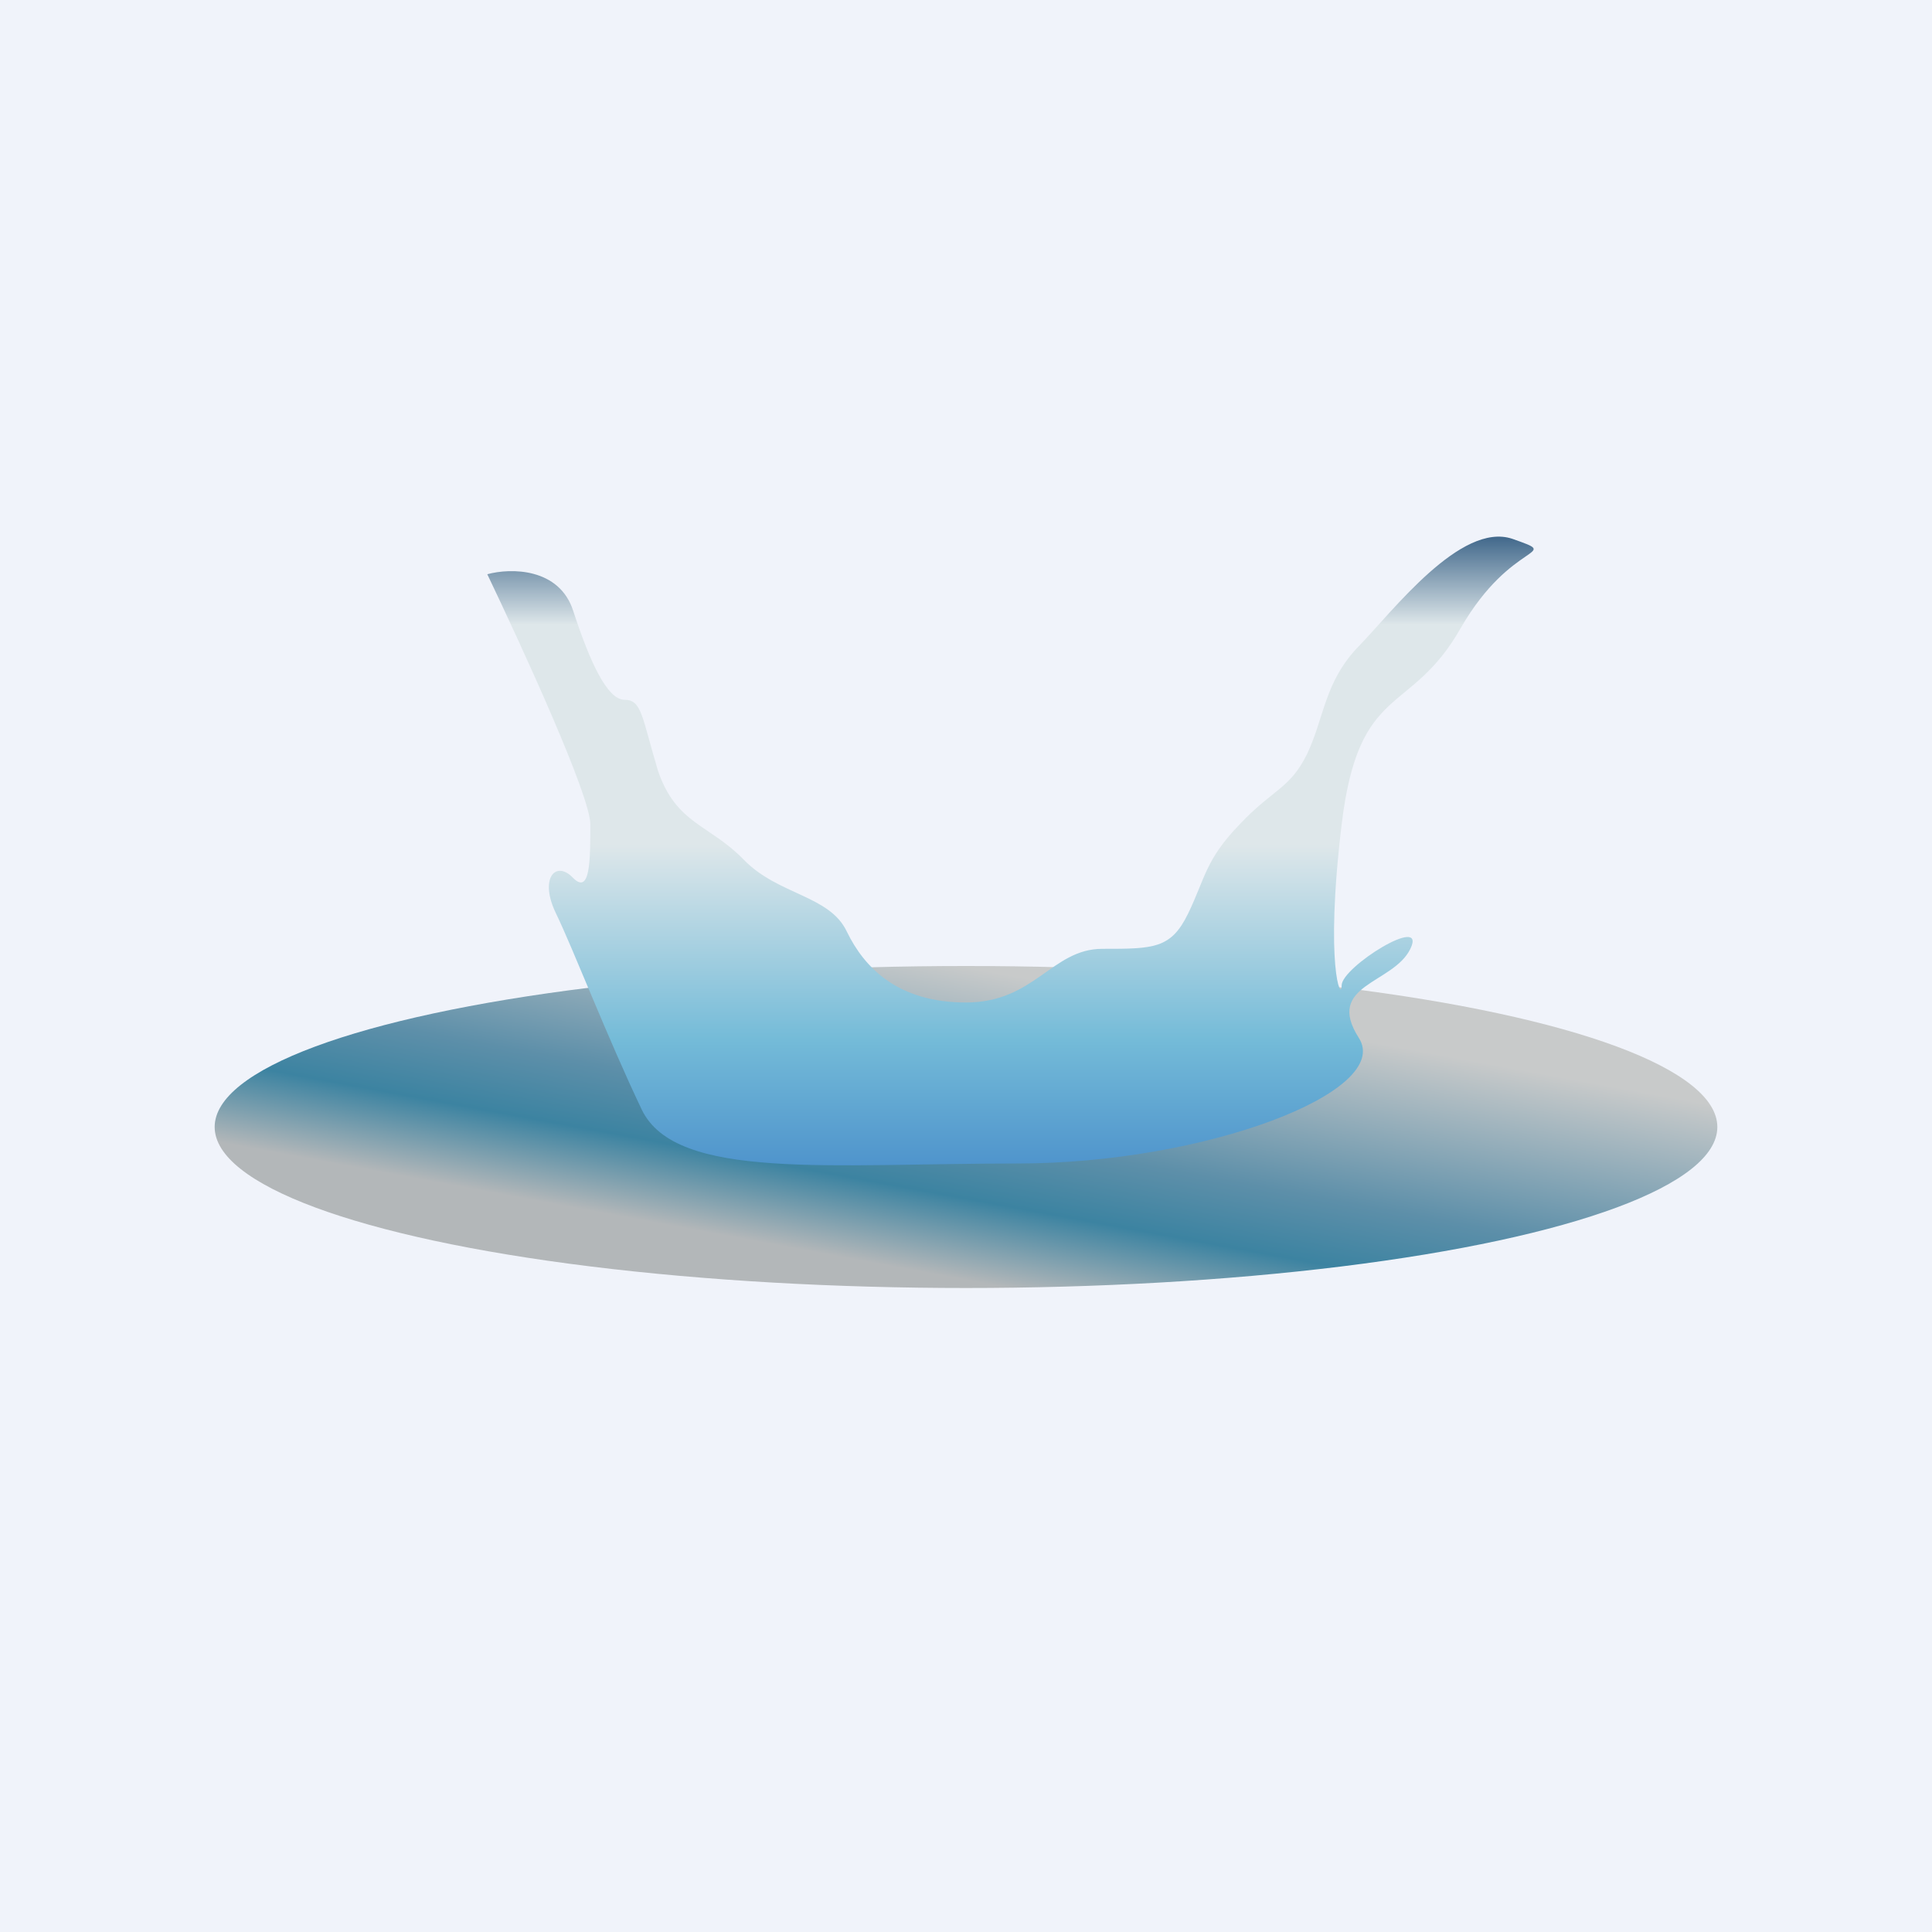 <!-- by TradingView --><svg width="18" height="18" viewBox="0 0 18 18" xmlns="http://www.w3.org/2000/svg"><path fill="#F0F3FA" d="M0 0h18v18H0z"/><ellipse cx="9" cy="10.5" rx="7" ry="1.5" fill="url(#atzcy1lye)"/><path d="M5.34 5.69c-.13-.4-.58-.4-.8-.34.32.67.96 2.06.96 2.33 0 .33 0 .66-.16.5-.16-.17-.32 0-.16.33s.48 1.16.8 1.83c.32.66 1.75.5 3.5.5s3.5-.67 3.18-1.17c-.32-.5.32-.5.48-.83.16-.33-.64.17-.64.34 0 .16-.16-.17 0-1.5s.64-1 1.11-1.83c.48-.83.96-.66.48-.83-.48-.16-1.11.67-1.43 1-.32.33-.32.66-.48 1-.16.33-.32.33-.63.66-.32.33-.32.5-.48.83-.16.33-.32.33-.8.33-.47 0-.63.5-1.27.5s-.95-.33-1.11-.66c-.16-.34-.64-.34-.96-.67-.32-.33-.63-.33-.8-.83-.15-.5-.15-.66-.31-.66s-.32-.34-.48-.83Z" fill="url(#btzcy1lye)"/><defs><linearGradient id="atzcy1lye" x1="9" y1="9.01" x2="8.48" y2="11.83" gradientUnits="userSpaceOnUse"><stop stop-color="#C8CACA"/><stop offset=".53" stop-color="#5D8FA9"/><stop offset=".74" stop-color="#3C83A1"/><stop offset="1" stop-color="#B3B7B9"/></linearGradient><linearGradient id="btzcy1lye" x1="9.42" y1="5" x2="9.42" y2="10.86" gradientUnits="userSpaceOnUse"><stop stop-color="#41688B"/><stop offset=".14" stop-color="#DEE7EA"/><stop offset=".49" stop-color="#DEE7EA"/><stop offset=".8" stop-color="#74BBD8"/><stop offset="1" stop-color="#4F94CC"/></linearGradient></defs></svg>